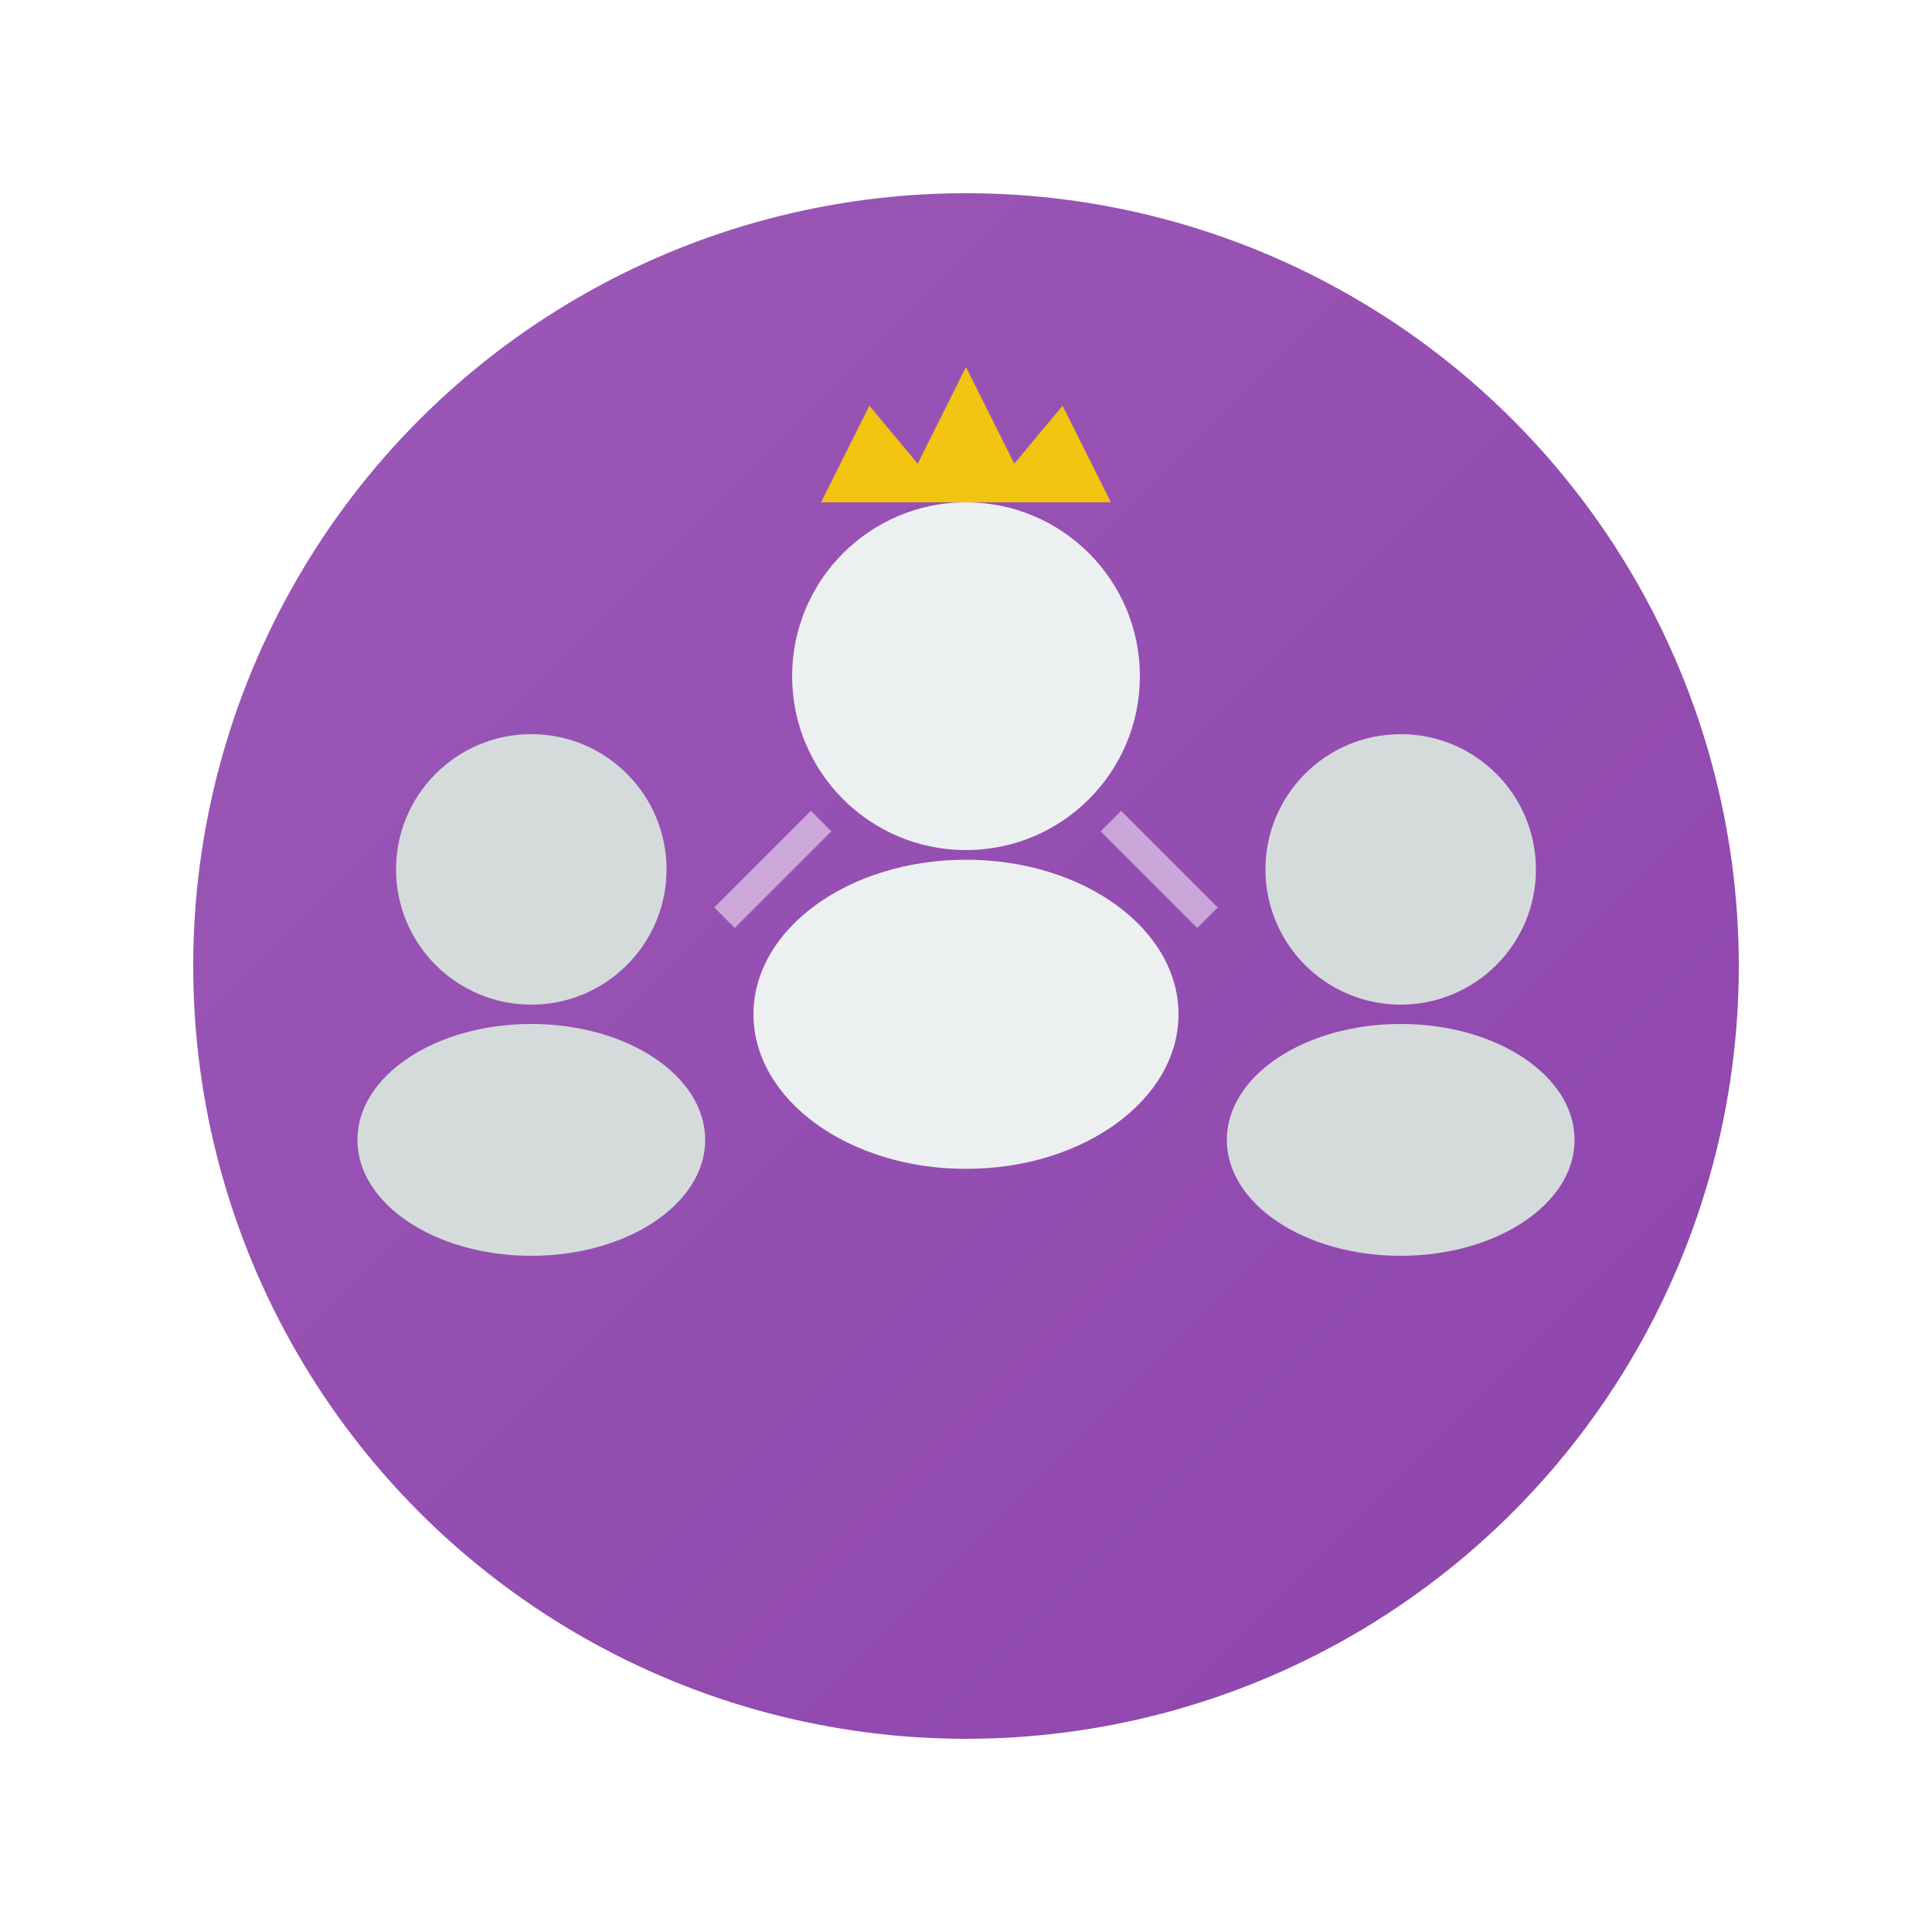 <svg xmlns="http://www.w3.org/2000/svg" viewBox="0 0 200 200">
  <defs>
    <linearGradient id="orgGrad" x1="0%" y1="0%" x2="100%" y2="100%">
      <stop offset="0%" style="stop-color:#9B59B6"/>
      <stop offset="100%" style="stop-color:#8E44AD"/>
    </linearGradient>
    <filter id="orgShadow" x="-20%" y="-20%" width="140%" height="140%">
      <feDropShadow dx="0" dy="4" stdDeviation="6" flood-color="#000" flood-opacity="0.3"/>
    </filter>
  </defs>
  <!-- Background -->
  <circle cx="100" cy="100" r="80" fill="url(#orgGrad)" filter="url(#orgShadow)"/>
  <!-- Center person -->
  <circle cx="100" cy="70" r="18" fill="#ECF0F1"/>
  <ellipse cx="100" cy="105" rx="22" ry="16" fill="#ECF0F1"/>
  <!-- Left person -->
  <circle cx="55" cy="90" r="14" fill="#D5DBDB"/>
  <ellipse cx="55" cy="118" rx="18" ry="12" fill="#D5DBDB"/>
  <!-- Right person -->
  <circle cx="145" cy="90" r="14" fill="#D5DBDB"/>
  <ellipse cx="145" cy="118" rx="18" ry="12" fill="#D5DBDB"/>
  <!-- Connection lines -->
  <line x1="75" y1="95" x2="85" y2="85" stroke="#fff" stroke-width="3" opacity="0.5"/>
  <line x1="125" y1="95" x2="115" y2="85" stroke="#fff" stroke-width="3" opacity="0.5"/>
  <!-- Crown on center -->
  <path d="M85,52 L90,42 L95,48 L100,38 L105,48 L110,42 L115,52 Z" fill="#F1C40F"/>
</svg>

